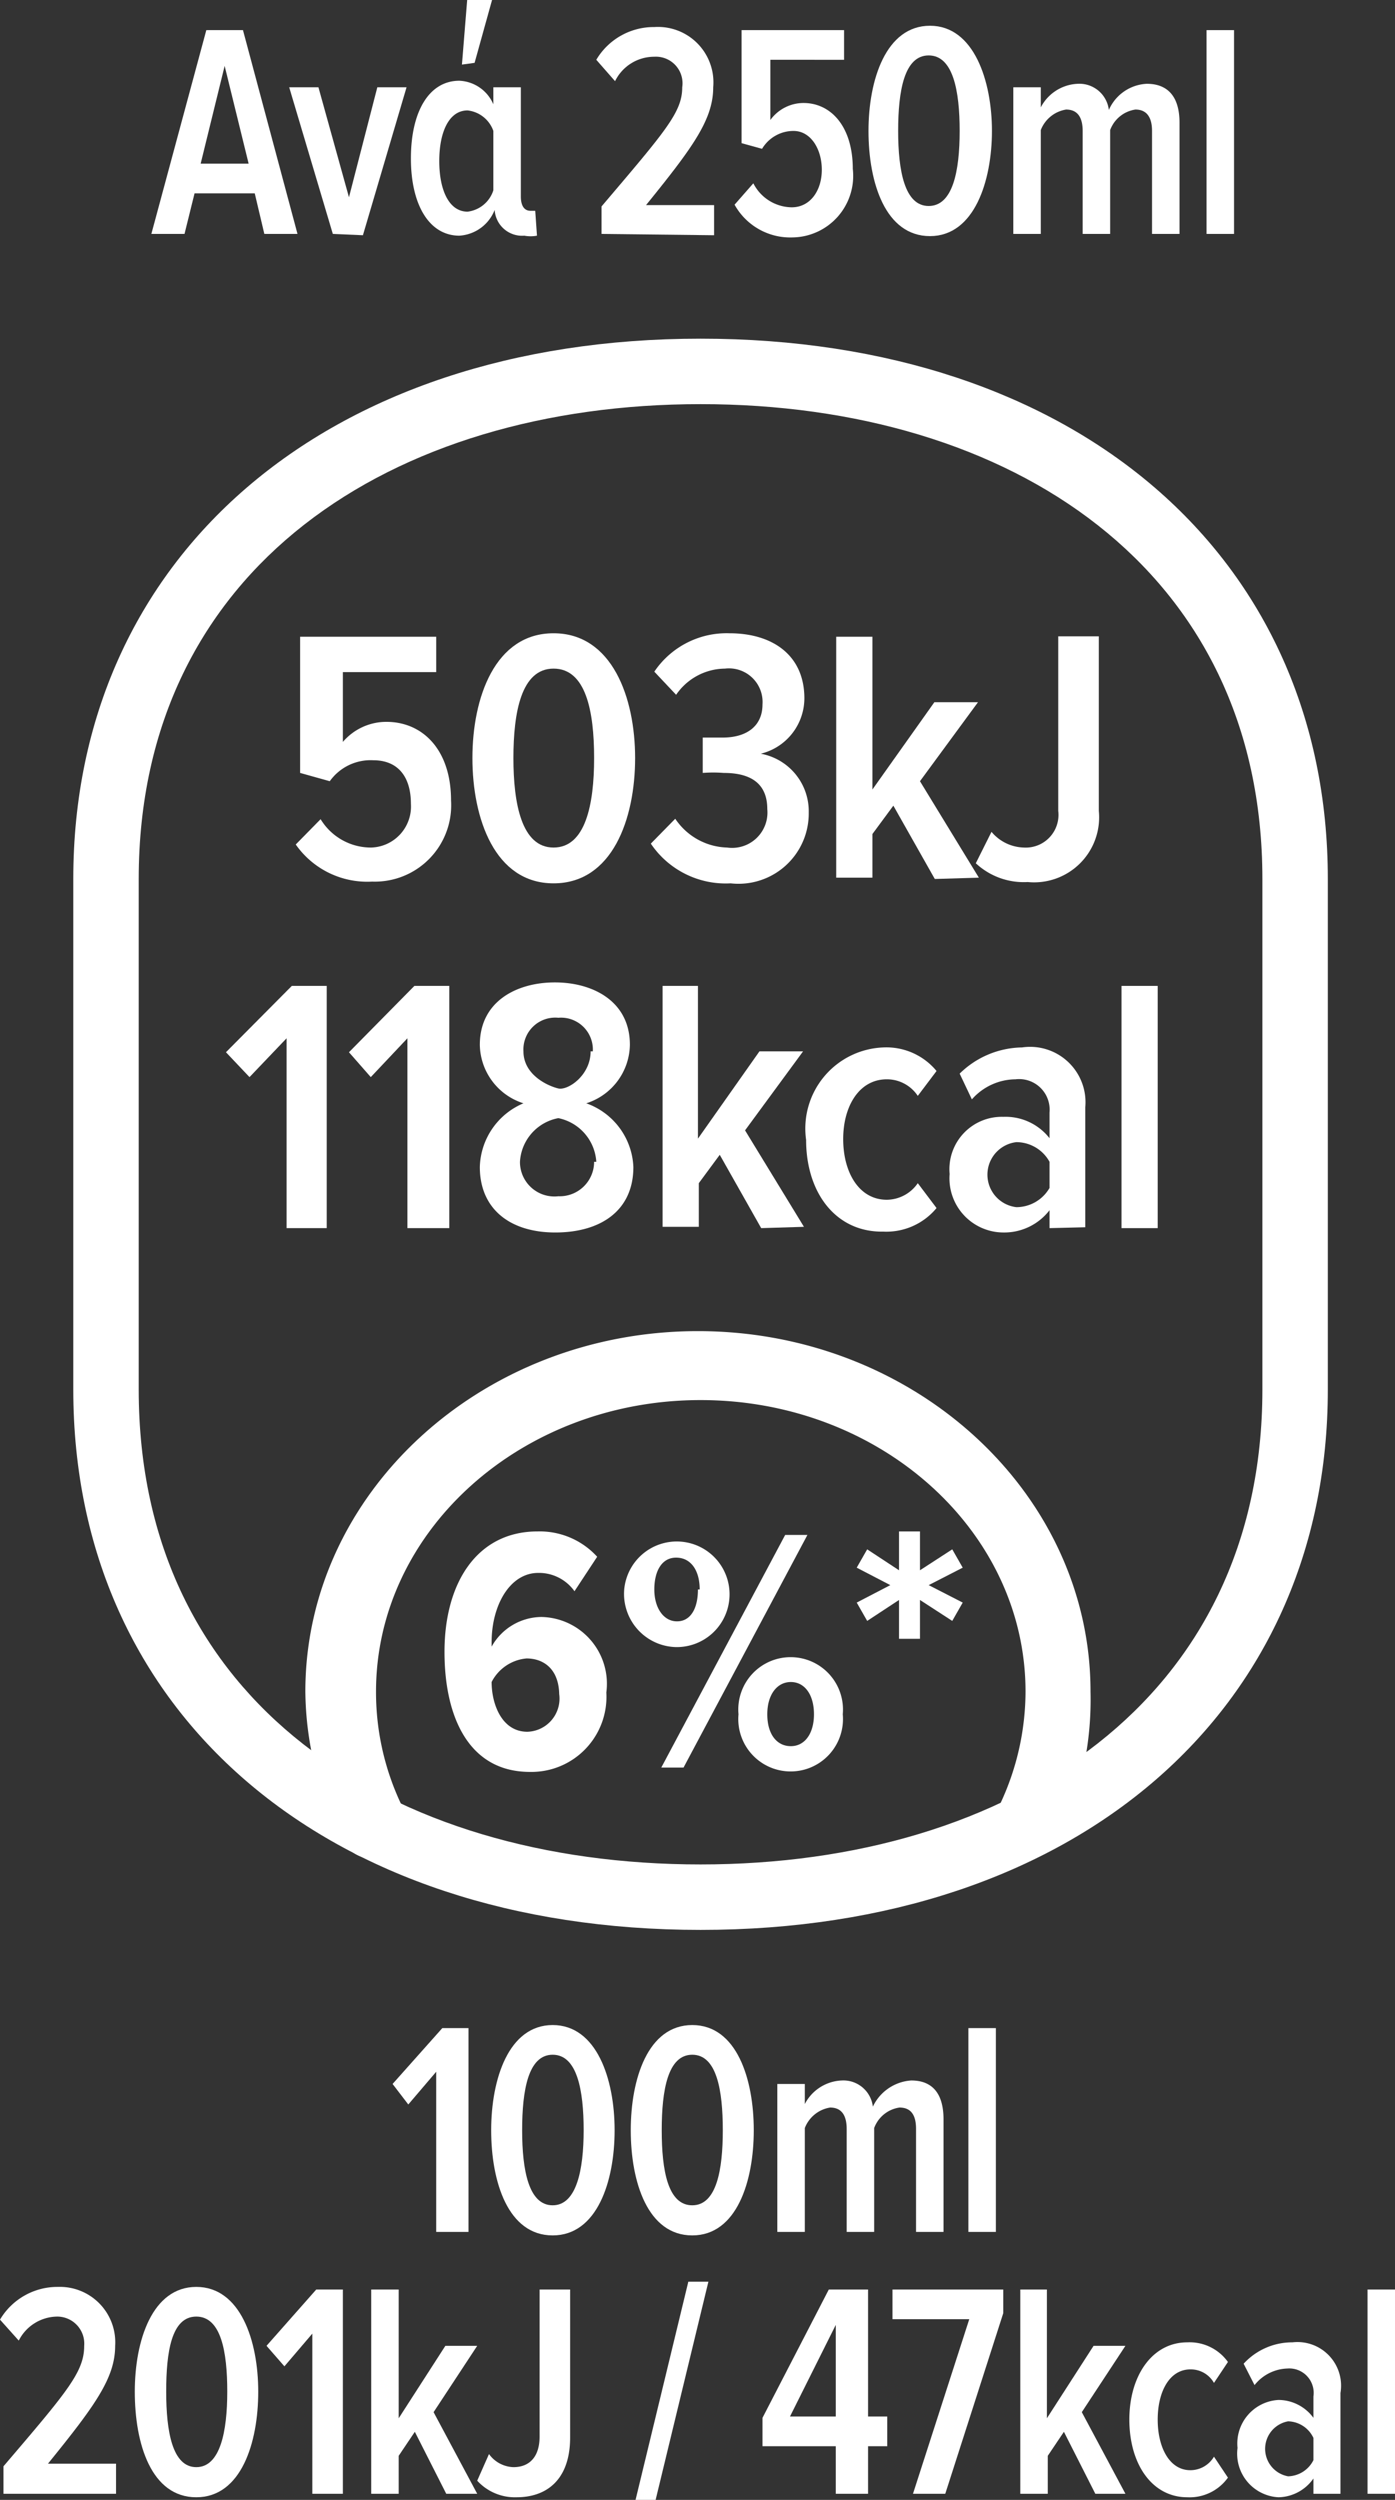 <svg xmlns="http://www.w3.org/2000/svg" viewBox="0 0 31.98 57.28"><rect x="0" y="0" width="31.98" height="57.28" fill="#333333" stroke="none"/><defs><style>.cls-1{fill:#fff;}</style></defs><title>Asset 26</title><g id="Layer_2" data-name="Layer 2"><g id="Φρ_Πορτοκάλι" data-name="Φρ Πορτοκάλι"><path class="cls-1" d="M10,51.14V47.47l-.64.75L9,47.75l1.14-1.28h.6v4.67Z"/><path class="cls-1" d="M11.26,48.81c0-1.17.4-2.41,1.41-2.41s1.42,1.24,1.42,2.41-.4,2.41-1.42,2.41S11.26,50,11.26,48.81Zm2.12,0c0-.92-.15-1.73-.71-1.73s-.7.81-.7,1.73.15,1.72.7,1.72S13.38,49.71,13.38,48.81Z"/><path class="cls-1" d="M14.46,48.81c0-1.17.39-2.41,1.41-2.41s1.41,1.24,1.41,2.41-.39,2.41-1.41,2.41S14.46,50,14.46,48.81Zm2.11,0c0-.92-.14-1.73-.7-1.73s-.7.81-.7,1.73.14,1.72.7,1.72S16.57,49.71,16.57,48.81Z"/><path class="cls-1" d="M21,51.14V48.78c0-.31-.11-.49-.38-.49a.73.73,0,0,0-.58.47v2.38h-.63V48.78c0-.3-.11-.49-.38-.49a.75.75,0,0,0-.58.47v2.38h-.63V47.75h.63v.46a1,1,0,0,1,.85-.54.68.68,0,0,1,.71.6,1.05,1.05,0,0,1,.88-.6c.46,0,.74.27.74.89v2.58Z"/><path class="cls-1" d="M22.2,51.14V46.47h.63v4.67Z"/><path class="cls-1" d="M.08,57.14v-.63c1.46-1.71,1.85-2.16,1.85-2.76a.62.62,0,0,0-.61-.67,1,1,0,0,0-.89.55L0,53.15a1.53,1.53,0,0,1,1.33-.75,1.27,1.27,0,0,1,1.31,1.35c0,.74-.47,1.38-1.54,2.7H2.66v.69Z"/><path class="cls-1" d="M3.09,54.8c0-1.17.4-2.4,1.41-2.4s1.42,1.23,1.42,2.4-.39,2.42-1.42,2.42S3.09,56,3.09,54.8Zm2.12,0c0-.91-.14-1.72-.71-1.72s-.69.81-.69,1.72.14,1.73.69,1.73S5.21,55.71,5.21,54.8Z"/><path class="cls-1" d="M7.16,57.14V53.47l-.64.75-.41-.47,1.14-1.29h.61v4.68Z"/><path class="cls-1" d="M10.23,57.14l-.72-1.42-.37.55v.87H8.51V52.46h.63v2.95l1.07-1.66h.73l-1,1.52,1,1.87Z"/><path class="cls-1" d="M10.94,56.84l.27-.61a.72.72,0,0,0,.56.3c.38,0,.6-.25.6-.7V52.46h.7v3.39c0,.94-.51,1.37-1.23,1.37A1.17,1.17,0,0,1,10.94,56.84Z"/><path class="cls-1" d="M14.57,57.28l1.21-5h.46l-1.21,5Z"/><path class="cls-1" d="M19.16,57.14V56.05H17.48V55.4L19,52.46h.9v2.91h.44v.68h-.44v1.09Zm0-3.87-1.05,2.1h1.05Z"/><path class="cls-1" d="M20.93,57.14l1.29-4H20.46v-.68H23V53l-1.33,4.14Z"/><path class="cls-1" d="M25.11,57.14l-.72-1.42-.37.55v.87h-.63V52.46H24v2.95l1.07-1.66h.73l-1,1.52,1,1.87Z"/><path class="cls-1" d="M25.89,55.44c0-1,.52-1.77,1.33-1.77a1.08,1.08,0,0,1,.93.45l-.32.48a.61.61,0,0,0-.54-.31c-.48,0-.75.51-.75,1.15s.27,1.16.75,1.16a.63.63,0,0,0,.54-.31l.32.48a1.08,1.08,0,0,1-.93.45C26.41,57.22,25.89,56.46,25.89,55.44Z"/><path class="cls-1" d="M30.11,57.14v-.35a1,1,0,0,1-.8.43,1,1,0,0,1-.94-1.13,1,1,0,0,1,.94-1.1,1,1,0,0,1,.8.41v-.49a.56.56,0,0,0-.6-.64,1,1,0,0,0-.75.38l-.25-.49a1.51,1.51,0,0,1,1.12-.49,1,1,0,0,1,1.1,1.16v2.31Zm0-.77v-.51a.66.66,0,0,0-.58-.38.64.64,0,0,0,0,1.26A.67.67,0,0,0,30.11,56.37Z"/><path class="cls-1" d="M31.35,57.14V52.46H32v4.68Z"/><path class="cls-1" d="M6.06,5.36l-.22-.93H4.46l-.23.93H3.47L4.73.69h.84L6.82,5.36ZM5.15,1.51,4.6,3.75H5.7Z"/><path class="cls-1" d="M7.63,5.36,6.63,2H7.3L8,4.52,8.65,2h.67l-1,3.39Z"/><path class="cls-1" d="M12.31,5.4a.78.78,0,0,1-.29,0,.63.63,0,0,1-.68-.59.93.93,0,0,1-.81.59c-.68,0-1.11-.69-1.11-1.77s.42-1.78,1.11-1.78a.89.89,0,0,1,.78.54V2h.63V4.5c0,.2.07.33.22.33l.11,0Zm-1-1V3a.71.71,0,0,0-.59-.47c-.43,0-.65.5-.65,1.16s.22,1.16.65,1.16A.71.71,0,0,0,11.31,4.36Zm-.72-2.92L10.71,0h.57l-.4,1.44Z"/><path class="cls-1" d="M13.79,5.36V4.73C15.26,3,15.64,2.57,15.64,2A.61.61,0,0,0,15,1.3a1,1,0,0,0-.9.56l-.43-.49A1.53,1.53,0,0,1,15,.62,1.27,1.27,0,0,1,16.35,2c0,.74-.47,1.38-1.54,2.7h1.56v.69Z"/><path class="cls-1" d="M16.84,4.69l.43-.49a1,1,0,0,0,.88.55c.43,0,.69-.39.69-.86S18.59,3,18.19,3a.84.84,0,0,0-.72.41L17,3.28V.69h2.35v.68H17.66V2.75a.94.94,0,0,1,.76-.39c.63,0,1.13.54,1.13,1.51a1.41,1.41,0,0,1-1.38,1.57A1.46,1.46,0,0,1,16.84,4.69Z"/><path class="cls-1" d="M19.91,3c0-1.17.4-2.41,1.41-2.41S22.74,1.86,22.74,3s-.4,2.41-1.42,2.41S19.91,4.19,19.91,3ZM22,3c0-.92-.15-1.73-.71-1.73s-.7.81-.7,1.73.15,1.72.7,1.72S22,3.93,22,3Z"/><path class="cls-1" d="M26.41,5.36V3c0-.31-.12-.49-.38-.49a.73.73,0,0,0-.58.47V5.36h-.63V3c0-.3-.11-.49-.38-.49a.75.75,0,0,0-.58.47V5.36h-.63V2h.63v.46a1,1,0,0,1,.85-.54.68.68,0,0,1,.71.6,1,1,0,0,1,.87-.6c.46,0,.75.27.75.89V5.36Z"/><path class="cls-1" d="M27.66,5.36V.69h.63V5.36Z"/><path class="cls-1" d="M16.06,9.26c7.11,0,12.88,3.77,12.88,10.88v11.7c0,7.11-5.77,10.88-12.88,10.88S3.18,39,3.18,31.84V20.14C3.18,13,9,9.26,16.06,9.26m0-1.5c-8.6,0-14.38,5-14.38,12.38v11.7c0,7.41,5.78,12.38,14.38,12.38s14.38-5,14.38-12.38V20.14c0-7.4-5.78-12.38-14.38-12.38"/><path class="cls-1" d="M8.55,42.59a.79.79,0,0,1-.71-.44A7.58,7.58,0,0,1,7,38.76c0-4.56,4.05-8.26,9-8.26s9,3.7,9,8.26A7.48,7.48,0,0,1,24.35,42a.79.79,0,1,1-1.42-.67,6.07,6.07,0,0,0,.58-2.57c0-3.69-3.34-6.68-7.45-6.68s-7.44,3-7.44,6.68a6,6,0,0,0,.63,2.69.78.78,0,0,1-.35,1.06A.93.93,0,0,1,8.55,42.59Z"/><path class="cls-1" d="M10.19,37.85c0-1.6.76-2.76,2.13-2.76a1.78,1.78,0,0,1,1.37.58l-.52.79a1,1,0,0,0-.83-.42c-.65,0-1.07.74-1.07,1.59v.1a1.32,1.32,0,0,1,1.14-.68,1.53,1.53,0,0,1,1.49,1.73,1.72,1.72,0,0,1-1.75,1.82C10.74,40.6,10.19,39.33,10.19,37.85Zm2.63,1c0-.62-.37-.85-.75-.85a1,1,0,0,0-.8.54c0,.5.23,1.14.82,1.14A.76.76,0,0,0,12.82,38.82Z"/><path class="cls-1" d="M14.31,36.42a1.21,1.21,0,1,1,1.19,1.32A1.22,1.22,0,0,1,14.31,36.42Zm1.73,0c0-.45-.21-.73-.54-.73S15,36,15,36.42s.21.73.52.73S16,36.86,16,36.42Zm-.88,4.08L18,35.17h.51L15.67,40.5Zm1.77-1.22a1.2,1.2,0,1,1,2.39,0,1.2,1.2,0,1,1-2.39,0Zm1.73,0c0-.46-.22-.74-.53-.74s-.54.28-.54.74.22.73.54.73S18.66,39.72,18.66,39.28Z"/><path class="cls-1" d="M20.61,37.55l0-.89-.73.48-.24-.42.77-.4-.77-.4.24-.42.73.48,0-.89h.48l0,.89.74-.48.24.42-.78.4.78.4-.24.42-.74-.48,0,.89Z"/><path class="cls-1" d="M6.78,19.35l.57-.58a1.35,1.35,0,0,0,1.16.65.94.94,0,0,0,.91-1c0-.65-.32-1-.86-1a1.15,1.15,0,0,0-1,.48l-.68-.19V14.59H10v.81H7.86V17a1.31,1.31,0,0,1,1-.46c.83,0,1.48.64,1.48,1.8a1.75,1.75,0,0,1-1.81,1.86A2,2,0,0,1,6.78,19.35Z"/><path class="cls-1" d="M10.83,17.37c0-1.39.52-2.86,1.86-2.86s1.87,1.47,1.87,2.86-.52,2.87-1.87,2.87S10.83,18.75,10.83,17.37Zm2.79,0c0-1.08-.19-2.05-.93-2.05s-.92,1-.92,2.05.19,2.05.92,2.05S13.62,18.44,13.62,17.37Z"/><path class="cls-1" d="M14.92,19.33l.56-.57a1.48,1.48,0,0,0,1.19.66.81.81,0,0,0,.92-.88c0-.62-.42-.83-1-.83a3.11,3.11,0,0,0-.48,0V16.9h.46c.53,0,.91-.25.91-.76a.77.77,0,0,0-.86-.82,1.37,1.37,0,0,0-1.12.6L15,15.39a2,2,0,0,1,1.72-.88c1,0,1.72.51,1.72,1.49a1.31,1.31,0,0,1-1,1.27,1.34,1.34,0,0,1,1.1,1.35,1.61,1.61,0,0,1-1.79,1.62A2.07,2.07,0,0,1,14.92,19.33Z"/><path class="cls-1" d="M21.43,20.14l-.95-1.68-.48.65v1h-.83V14.59H20v3.5l1.42-2h1l-1.33,1.81,1.35,2.21Z"/><path class="cls-1" d="M22.37,19.78l.36-.72a1,1,0,0,0,.74.36.75.75,0,0,0,.79-.84v-4h.93v4a1.49,1.49,0,0,1-1.63,1.63A1.61,1.61,0,0,1,22.37,19.78Z"/><path class="cls-1" d="M6.57,28.14V23.79l-.85.89-.54-.57,1.51-1.52h.8v5.55Z"/><path class="cls-1" d="M9.34,28.14V23.79l-.84.89L8,24.11l1.5-1.52h.8v5.55Z"/><path class="cls-1" d="M11,26.74A1.63,1.63,0,0,1,12,25.28a1.43,1.43,0,0,1-1-1.34c0-1,.85-1.43,1.72-1.43s1.72.43,1.72,1.43a1.43,1.43,0,0,1-1,1.34,1.62,1.62,0,0,1,1.08,1.46c0,1-.75,1.5-1.79,1.5S11,27.7,11,26.74Zm2.67-.12a1.09,1.09,0,0,0-.87-1,1.08,1.08,0,0,0-.88,1,.79.79,0,0,0,.88.79A.79.79,0,0,0,13.62,26.62Zm-.08-2.53a.73.73,0,0,0-.79-.77.73.73,0,0,0-.8.77c0,.55.58.8.8.85S13.54,24.64,13.54,24.09Z"/><path class="cls-1" d="M17.45,28.14l-.95-1.68-.48.65v1h-.83V22.59H16v3.5l1.41-2h1l-1.33,1.81,1.35,2.21Z"/><path class="cls-1" d="M18.48,26.12A1.86,1.86,0,0,1,20.25,24a1.49,1.49,0,0,1,1.22.54l-.43.57a.85.85,0,0,0-.71-.38c-.63,0-1,.61-1,1.37s.36,1.39,1,1.39a.87.87,0,0,0,.71-.38l.43.57a1.49,1.49,0,0,1-1.22.54C19.17,28.24,18.48,27.34,18.48,26.12Z"/><path class="cls-1" d="M24.06,28.14v-.41a1.31,1.31,0,0,1-1.06.51,1.24,1.24,0,0,1-1.23-1.34A1.2,1.2,0,0,1,23,25.59a1.28,1.28,0,0,1,1.06.49v-.59a.7.7,0,0,0-.78-.76,1.35,1.35,0,0,0-1,.46L22,24.6A2.08,2.08,0,0,1,23.43,24a1.27,1.27,0,0,1,1.45,1.37v2.75Zm0-.92v-.6a.87.87,0,0,0-.76-.45.75.75,0,0,0,0,1.49A.88.88,0,0,0,24.06,27.22Z"/><path class="cls-1" d="M25.71,28.14V22.59h.83v5.55Z"/></g></g></svg>